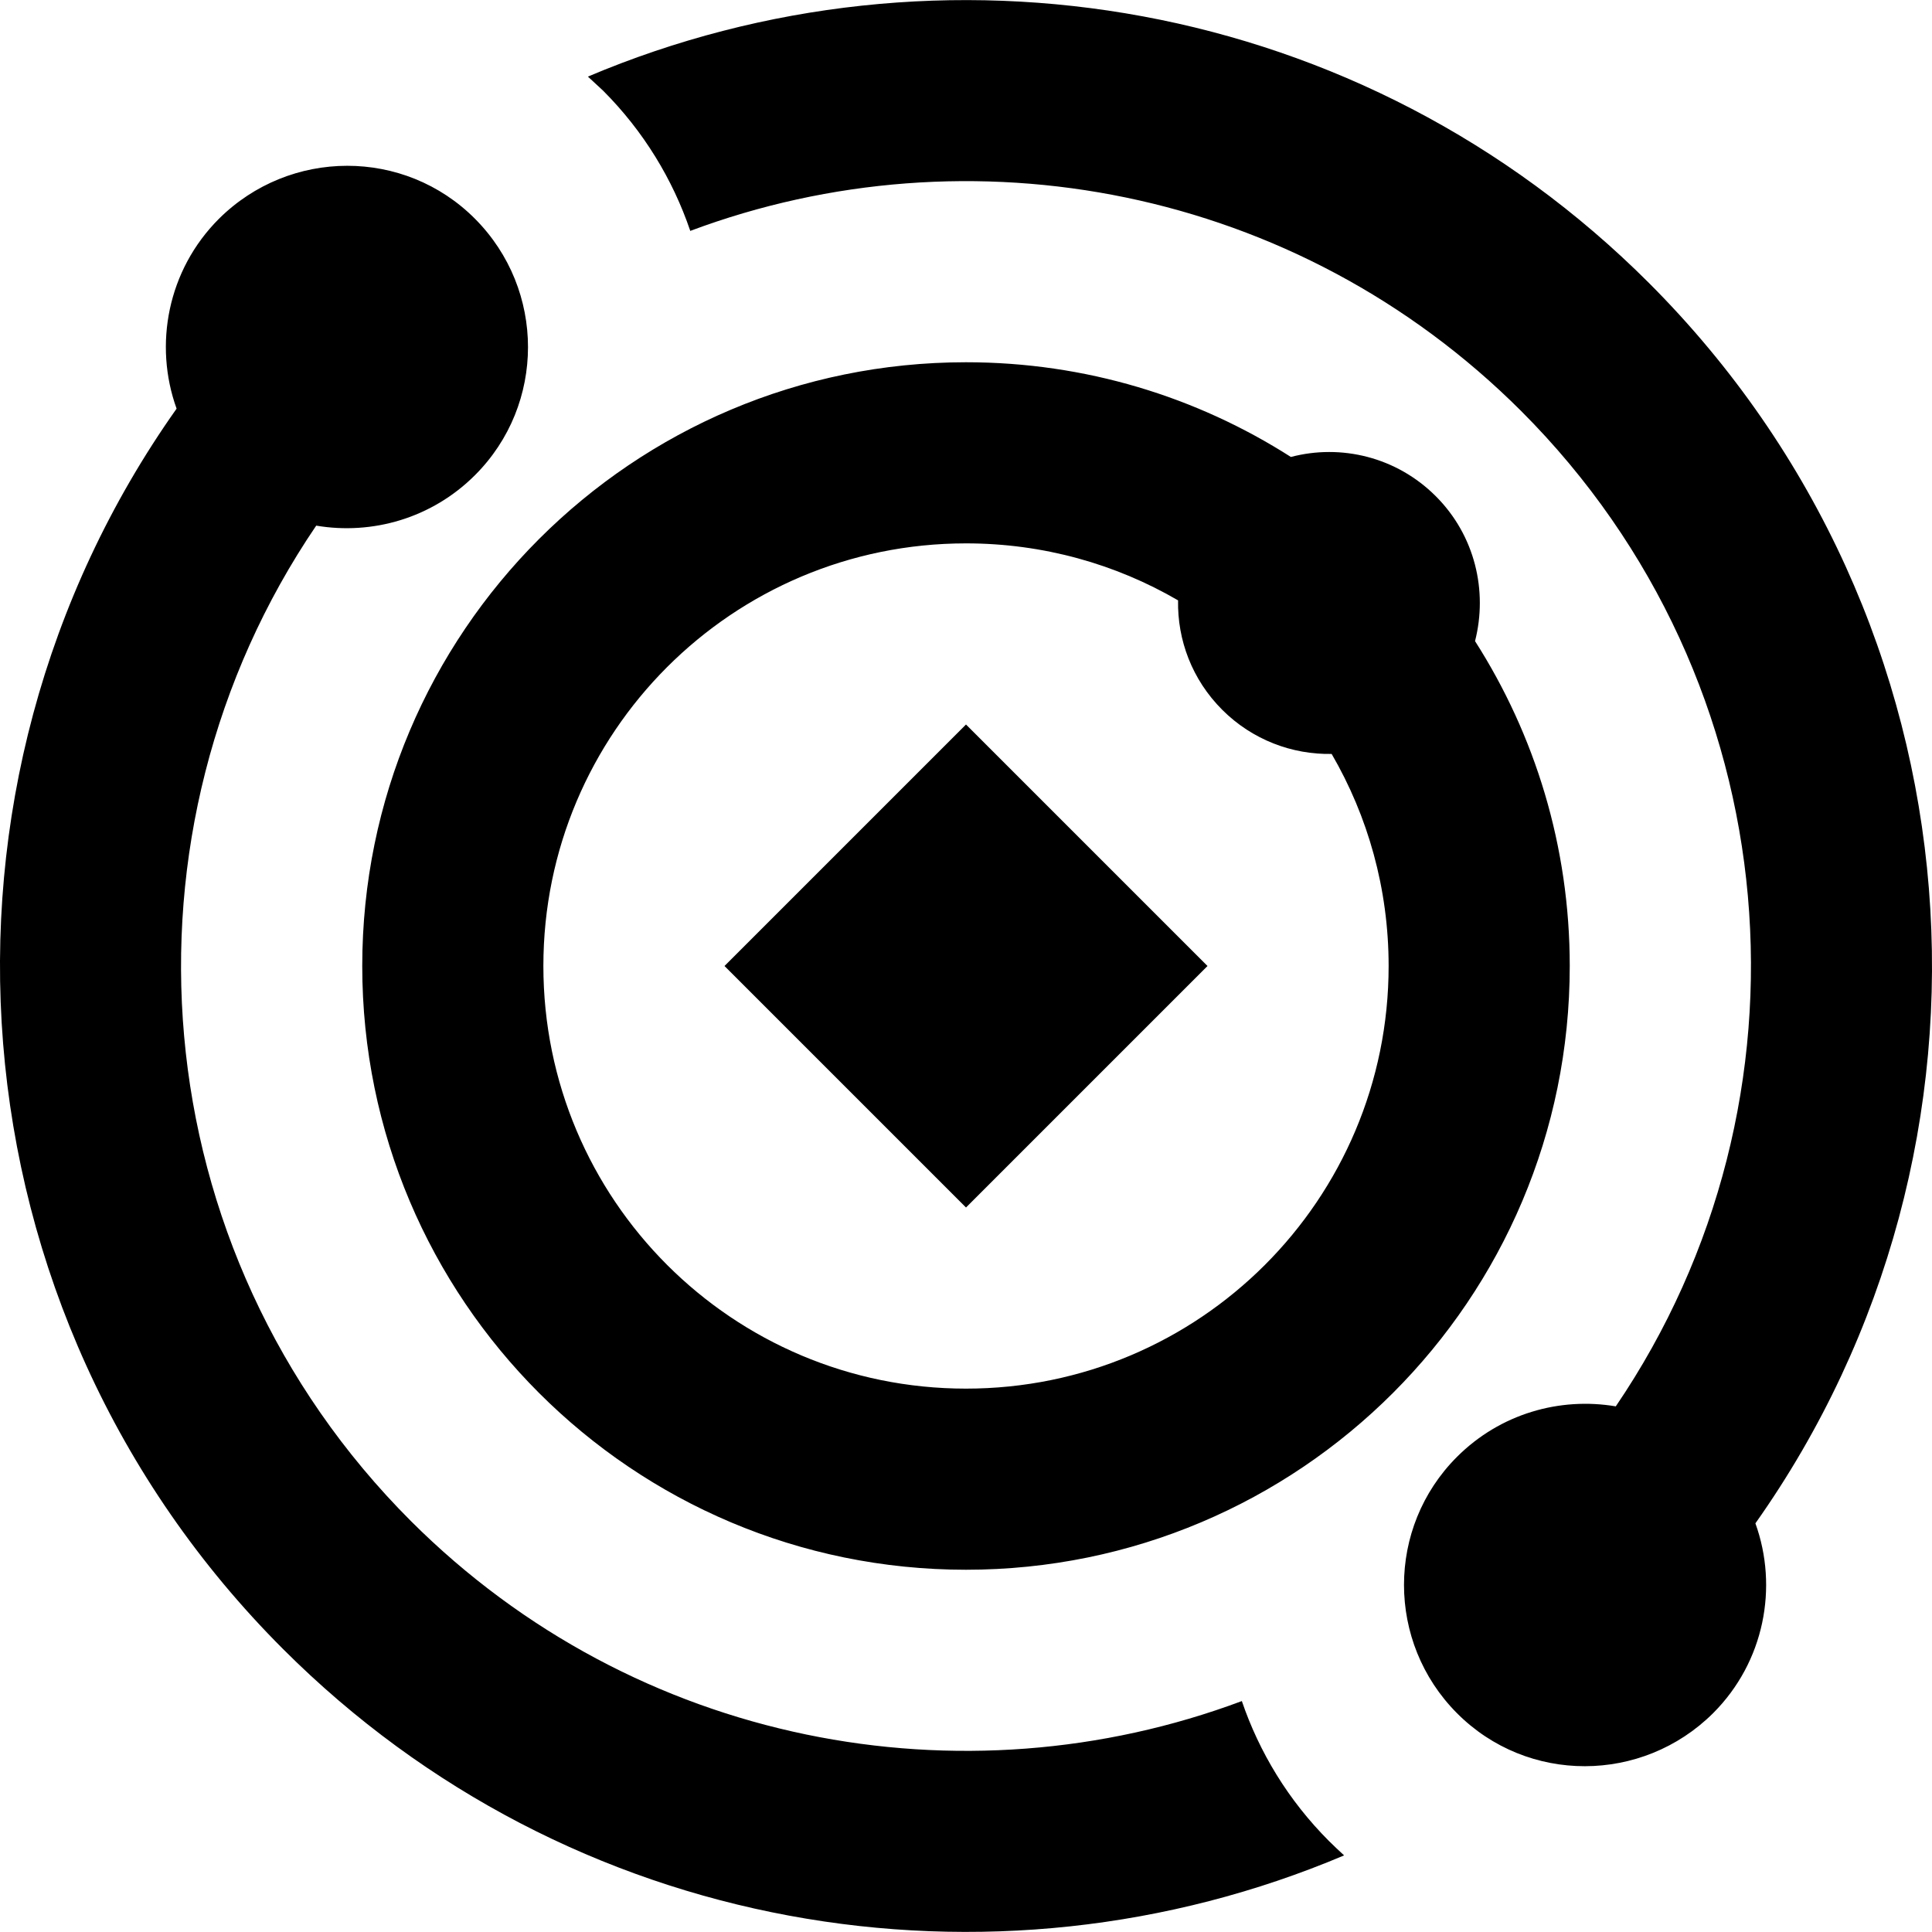 <svg xmlns="http://www.w3.org/2000/svg" viewBox="0 0 512 512"><!--! Font Awesome Pro 7.0.0 by @fontawesome - https://fontawesome.com License - https://fontawesome.com/license (Commercial License) Copyright 2025 Fonticons, Inc. --><path fill="currentColor" d="M182.9 61.2c74-27.7 160.6-11.8 220.2 47.7 71.8 71.8 80.1 182.9 25.1 263.8-14.8-2.5-30.6 1.9-42.1 13.4-18.7 18.7-18.7 49.1 0 67.9s49.1 18.7 67.9 0c13.6-13.6 17.3-33.4 11.2-50.3 70.7-99.9 61.3-239.2-28.2-328.7-76-76-187.9-94.2-281.2-54.7 1.3 1.2 2.7 2.5 4 3.7 10.8 10.8 18.5 23.6 23.1 37.1zm-74 341.9c-71.8-71.8-80.1-182.9-25.1-263.8 14.8 2.5 30.6-1.9 42.1-13.4 18.7-18.7 18.7-49.1 0-67.9S76.8 39.3 58 58c-13.6 13.6-17.3 33.4-11.2 50.3-70.7 99.9-61.3 239.2 28.2 328.7 76 76 187.9 94.2 281.2 54.7-1.3-1.2-2.7-2.5-4-3.8-10.8-10.8-18.5-23.6-23.1-37.1-74 27.7-160.6 11.8-220.2-47.7zM256 320l64-64-64-64-64 64 64 64zm0-176c20.5 0 39.7 5.5 56.2 15.1-.2 10.5 3.7 21 11.7 29s18.6 11.9 29 11.7c9.6 16.5 15.1 35.7 15.1 56.2 0 61.9-50.1 112-112 112s-112-50.1-112-112 50.1-112 112-112zm86.1-22.9C317.2 105.2 287.7 96 256 96 167.6 96 96 167.6 96 256s71.6 160 160 160 160-71.6 160-160c0-31.7-9.2-61.2-25.1-86.1 3.4-13.3 0-28-10.4-38.4s-25.1-13.9-38.4-10.4z"/></svg>